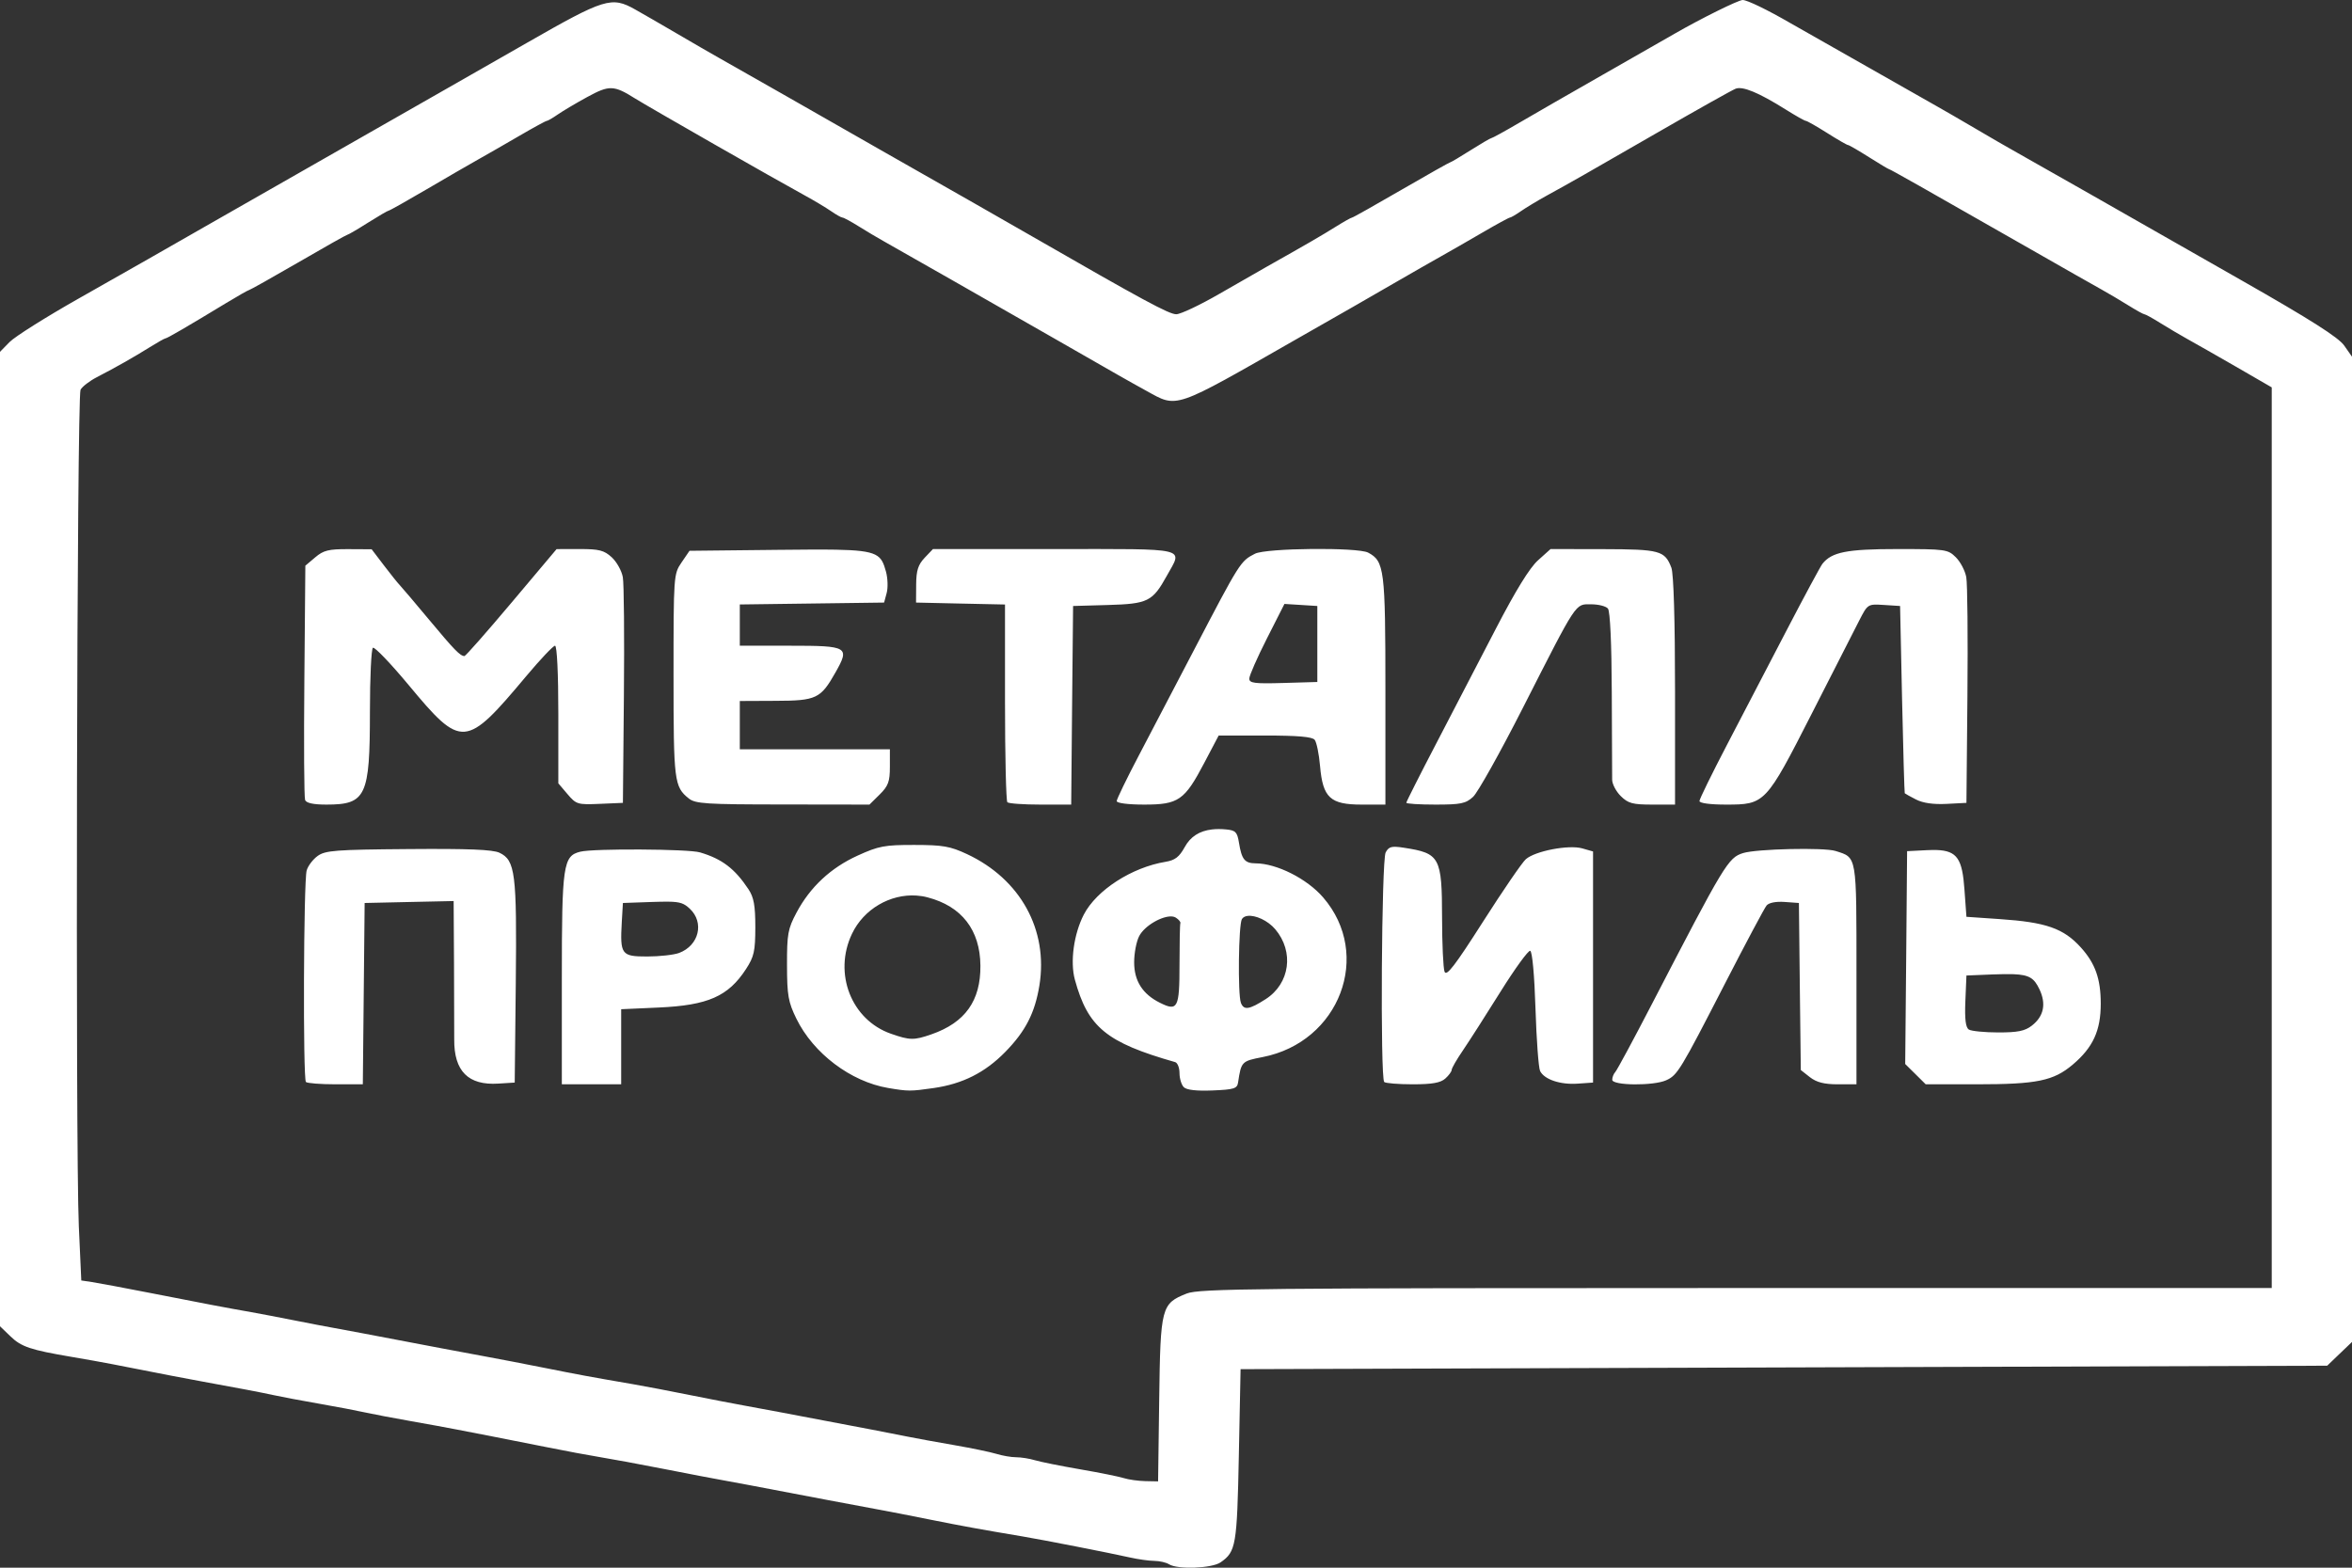 <?xml version="1.0" encoding="UTF-8"?> <svg xmlns="http://www.w3.org/2000/svg" width="57" height="38" viewBox="0 0 57 38" fill="none"><rect x="0" y="0" width="57" height="38" fill="#333333" stroke="none"/> <path d="M42.233 0C42.13 0 41.227 0.447 40.594 0.811C40.431 0.905 39.651 1.351 38.86 1.802C38.069 2.253 37.144 2.785 36.803 2.985C36.462 3.185 36.164 3.348 36.142 3.348C36.121 3.348 35.895 3.48 35.64 3.641C35.386 3.802 35.164 3.934 35.147 3.934C35.129 3.934 34.595 4.235 33.96 4.603C33.324 4.972 32.788 5.274 32.766 5.274C32.744 5.274 32.565 5.375 32.368 5.498C32.048 5.699 31.623 5.945 30.699 6.465C30.536 6.557 30.019 6.853 29.549 7.124C29.08 7.395 28.61 7.617 28.506 7.617C28.33 7.617 27.712 7.283 24.949 5.693C24.367 5.359 23.765 5.014 23.611 4.927C22.585 4.345 22.023 4.025 21.355 3.643C20.14 2.947 17.745 1.583 17.422 1.402C17.259 1.311 16.802 1.047 16.407 0.815C16.012 0.584 15.555 0.32 15.392 0.229C14.822 -0.092 14.654 -0.041 12.77 1.038C11.816 1.584 10.903 2.106 10.74 2.198C10.577 2.29 9.816 2.724 9.049 3.163C7.089 4.284 6.678 4.518 6.358 4.699C6.203 4.787 5.575 5.145 4.962 5.496C4.349 5.847 3.734 6.199 3.594 6.278C3.455 6.357 2.694 6.789 1.903 7.238C1.112 7.686 0.361 8.159 0.233 8.29L0 8.528V20.338V32.148L0.253 32.392C0.516 32.646 0.737 32.721 1.734 32.89C2.06 32.945 2.498 33.023 2.707 33.064C4.057 33.329 4.49 33.413 4.884 33.484C5.799 33.65 6.31 33.748 6.639 33.819C6.825 33.86 7.32 33.953 7.739 34.026C8.157 34.099 8.652 34.193 8.838 34.235C9.024 34.276 9.519 34.37 9.937 34.444C10.356 34.517 10.869 34.612 11.079 34.653C11.288 34.695 11.669 34.769 11.925 34.817C12.181 34.866 12.77 34.983 13.235 35.076C13.7 35.17 14.29 35.28 14.546 35.321C14.802 35.362 15.506 35.492 16.111 35.611C16.715 35.73 17.325 35.846 17.464 35.87C17.604 35.894 17.908 35.951 18.14 35.995C19.528 36.261 20.823 36.505 21.227 36.579C21.483 36.625 22.073 36.74 22.538 36.834C23.32 36.991 23.784 37.075 24.779 37.242C25.271 37.324 26.916 37.647 27.381 37.752C27.58 37.797 27.846 37.834 27.973 37.835C28.1 37.836 28.261 37.873 28.331 37.917C28.535 38.048 29.369 38.017 29.58 37.871C29.953 37.612 29.979 37.469 30.023 35.281L30.065 33.188L43.231 33.146L56.399 33.104L56.699 32.816L57 32.528V20.586V8.646L56.81 8.375C56.672 8.178 55.991 7.745 54.336 6.803C53.081 6.088 51.425 5.145 50.658 4.707C49.89 4.269 49.091 3.816 48.881 3.699C48.672 3.583 48.215 3.319 47.867 3.113C47.518 2.908 47.099 2.665 46.936 2.574C46.388 2.265 43.683 0.729 43.384 0.557C42.828 0.235 42.341 0 42.233 0ZM14.818 2.138C14.977 2.143 15.134 2.225 15.391 2.387C15.718 2.592 18.821 4.366 19.494 4.732C19.726 4.858 20.017 5.033 20.14 5.118C20.264 5.204 20.389 5.274 20.418 5.274C20.446 5.274 20.623 5.369 20.811 5.487C20.999 5.604 21.275 5.769 21.423 5.851C21.729 6.022 24.066 7.354 25.583 8.223C27.167 9.132 27.331 9.225 27.781 9.473C28.546 9.894 28.41 9.942 31.417 8.222C32.022 7.877 32.631 7.528 32.771 7.449C32.91 7.369 33.367 7.106 33.786 6.864C34.204 6.622 34.718 6.328 34.927 6.211C35.136 6.094 35.587 5.835 35.928 5.636C36.269 5.437 36.568 5.274 36.592 5.274C36.616 5.274 36.736 5.204 36.86 5.118C36.983 5.033 37.255 4.868 37.464 4.753C38.108 4.399 38.379 4.245 40.174 3.21C41.13 2.659 41.98 2.182 42.063 2.15C42.236 2.084 42.624 2.246 43.275 2.654C43.517 2.806 43.737 2.93 43.765 2.93C43.793 2.93 44.023 3.061 44.278 3.222C44.532 3.383 44.761 3.515 44.785 3.515C44.81 3.515 45.038 3.648 45.293 3.809C45.547 3.97 45.767 4.101 45.781 4.101C45.806 4.101 46.597 4.548 49.22 6.046C49.987 6.485 50.755 6.921 50.927 7.016C51.098 7.112 51.393 7.285 51.581 7.403C51.769 7.52 51.943 7.617 51.968 7.617C51.993 7.617 52.168 7.713 52.356 7.831C52.544 7.948 52.838 8.122 53.009 8.217C53.181 8.312 53.712 8.614 54.189 8.889L55.055 9.39V20.305V31.221H42.075C30.426 31.221 29.062 31.235 28.761 31.354C28.144 31.599 28.123 31.676 28.093 33.92L28.066 35.908L27.755 35.902C27.583 35.898 27.348 35.865 27.232 35.828C27.115 35.791 26.64 35.695 26.174 35.615C25.709 35.535 25.218 35.436 25.084 35.396C24.949 35.355 24.742 35.323 24.625 35.323C24.507 35.323 24.294 35.286 24.151 35.242C24.008 35.198 23.549 35.103 23.13 35.03C22.711 34.958 22.198 34.864 21.989 34.822C21.779 34.779 21.398 34.704 21.142 34.656C18.949 34.238 18.419 34.139 18.014 34.066C17.758 34.02 17.168 33.906 16.702 33.812C16.237 33.718 15.629 33.602 15.35 33.554C14.266 33.367 14.052 33.328 13.193 33.156C12.704 33.059 12.096 32.941 11.84 32.895C11.437 32.822 10.166 32.582 8.754 32.312C8.521 32.267 8.216 32.211 8.076 32.186C7.937 32.162 7.518 32.082 7.146 32.008C6.774 31.934 6.298 31.843 6.089 31.806C5.515 31.706 4.895 31.588 3.636 31.34C3.008 31.217 2.377 31.099 2.232 31.077L1.97 31.038L1.91 29.718C1.826 27.826 1.863 9.611 1.952 9.447C1.992 9.372 2.169 9.235 2.345 9.144C2.816 8.9 3.244 8.657 3.63 8.416C3.818 8.299 3.989 8.202 4.01 8.202C4.049 8.202 4.521 7.928 5.474 7.35C5.763 7.175 6.016 7.031 6.035 7.031C6.054 7.031 6.591 6.73 7.226 6.362C7.861 5.993 8.397 5.691 8.417 5.691C8.437 5.691 8.662 5.56 8.916 5.399C9.171 5.238 9.397 5.106 9.418 5.106C9.44 5.106 9.851 4.875 10.332 4.593C10.812 4.311 11.377 3.984 11.586 3.867C11.795 3.75 12.246 3.491 12.587 3.292C12.928 3.093 13.227 2.93 13.251 2.93C13.275 2.93 13.395 2.86 13.519 2.774C13.642 2.689 13.963 2.498 14.233 2.351C14.499 2.206 14.66 2.133 14.818 2.138V2.138ZM31.792 13.307C31.171 13.313 30.548 13.353 30.414 13.422C30.062 13.602 30.054 13.614 28.925 15.777C28.492 16.606 27.896 17.745 27.601 18.309C27.305 18.873 27.063 19.372 27.063 19.418C27.063 19.467 27.338 19.503 27.727 19.503C28.561 19.503 28.707 19.402 29.184 18.494L29.534 17.829H30.656C31.452 17.829 31.802 17.859 31.861 17.933C31.907 17.991 31.966 18.277 31.991 18.569C32.058 19.337 32.238 19.503 32.998 19.503H33.575V16.736C33.575 13.794 33.55 13.604 33.156 13.395C33.031 13.329 32.413 13.301 31.792 13.307V13.307ZM14.047 13.309L13.489 13.31L12.397 14.607C11.797 15.32 11.283 15.903 11.256 15.903C11.151 15.9 11.01 15.755 10.401 15.024C10.056 14.61 9.734 14.23 9.686 14.181C9.638 14.132 9.466 13.917 9.303 13.703L9.007 13.314L8.44 13.311C7.962 13.309 7.838 13.34 7.638 13.511L7.4 13.712L7.376 16.497C7.362 18.028 7.37 19.331 7.394 19.392C7.422 19.466 7.596 19.503 7.911 19.503C8.872 19.503 8.965 19.304 8.965 17.25C8.965 16.423 8.998 15.726 9.038 15.701C9.079 15.676 9.47 16.084 9.906 16.608C11.19 18.153 11.282 18.146 12.757 16.385C13.095 15.982 13.407 15.652 13.451 15.652C13.499 15.652 13.531 16.323 13.531 17.32V18.988L13.753 19.249C13.966 19.499 13.999 19.508 14.536 19.485L15.096 19.461L15.12 16.866C15.133 15.439 15.122 14.144 15.094 13.99C15.066 13.835 14.945 13.618 14.825 13.508C14.64 13.339 14.52 13.308 14.047 13.309L14.047 13.309ZM22.61 13.309L22.408 13.521C22.251 13.687 22.205 13.828 22.203 14.169L22.2 14.606L23.278 14.63L24.356 14.653V17.022C24.356 18.324 24.382 19.414 24.413 19.446C24.444 19.477 24.804 19.503 25.215 19.503H25.96L25.982 17.096L26.006 14.689L26.851 14.665C27.82 14.637 27.932 14.582 28.279 13.954C28.662 13.261 28.864 13.309 25.555 13.309L22.61 13.309ZM37.577 13.309L37.274 13.581C37.072 13.761 36.731 14.315 36.255 15.233C35.862 15.993 35.212 17.244 34.811 18.014C34.41 18.783 34.082 19.433 34.082 19.458C34.082 19.483 34.399 19.503 34.788 19.503C35.403 19.503 35.521 19.479 35.7 19.315C35.813 19.211 36.356 18.241 36.906 17.159C38.237 14.543 38.168 14.648 38.56 14.648C38.737 14.648 38.921 14.694 38.968 14.752C39.021 14.816 39.057 15.604 39.061 16.782C39.064 17.84 39.068 18.793 39.07 18.899C39.071 19.005 39.164 19.184 39.279 19.297C39.457 19.473 39.565 19.503 40.04 19.503H40.594V16.746C40.594 15.041 40.56 13.902 40.505 13.76C40.346 13.346 40.228 13.314 38.853 13.311L37.577 13.309ZM45.98 13.309C44.759 13.309 44.393 13.381 44.166 13.666C44.121 13.723 43.731 14.446 43.3 15.275C42.869 16.104 42.218 17.356 41.852 18.056C41.486 18.758 41.186 19.37 41.186 19.417C41.186 19.468 41.446 19.503 41.828 19.503C42.776 19.503 42.793 19.485 43.906 17.301C44.427 16.279 44.945 15.262 45.058 15.041C45.264 14.64 45.265 14.639 45.657 14.664L46.048 14.689L46.096 16.95C46.123 18.193 46.153 19.218 46.161 19.228C46.169 19.238 46.291 19.307 46.433 19.379C46.602 19.466 46.855 19.502 47.172 19.486L47.656 19.461L47.68 16.866C47.693 15.439 47.681 14.145 47.652 13.99C47.624 13.835 47.51 13.618 47.399 13.508C47.205 13.316 47.151 13.309 45.98 13.309V13.309ZM20.252 13.324C19.906 13.318 19.453 13.322 18.854 13.328L16.71 13.351L16.516 13.635C16.325 13.915 16.323 13.954 16.323 16.382C16.323 18.939 16.339 19.071 16.692 19.354C16.852 19.483 17.11 19.499 18.971 19.5L21.071 19.503L21.319 19.258C21.527 19.052 21.566 18.946 21.566 18.588V18.163H19.747H17.929V17.577V16.992L18.795 16.988C19.785 16.985 19.888 16.937 20.249 16.297C20.598 15.679 20.554 15.652 19.147 15.652H17.929V15.152V14.652L19.677 14.629L21.426 14.606L21.488 14.375C21.523 14.248 21.515 14.012 21.47 13.851C21.358 13.451 21.29 13.342 20.252 13.324L20.252 13.324ZM31.128 14.639L31.527 14.664L31.925 14.689V15.61V16.531L31.101 16.555C30.401 16.576 30.276 16.559 30.276 16.449C30.276 16.377 30.468 15.941 30.702 15.479L31.128 14.639ZM29.375 20.105C29.067 20.14 28.849 20.281 28.712 20.532C28.579 20.773 28.477 20.852 28.246 20.89C27.43 21.024 26.572 21.577 26.266 22.169C26.023 22.639 25.931 23.314 26.049 23.746C26.366 24.902 26.811 25.269 28.479 25.745C28.538 25.762 28.585 25.882 28.585 26.012C28.585 26.143 28.632 26.296 28.689 26.353C28.758 26.421 28.999 26.448 29.387 26.432C29.904 26.411 29.982 26.387 30.004 26.241C30.081 25.731 30.089 25.722 30.599 25.623C32.465 25.26 33.267 23.142 32.066 21.753C31.674 21.299 30.941 20.929 30.429 20.927C30.166 20.925 30.092 20.835 30.026 20.427C29.984 20.169 29.945 20.127 29.714 20.105C29.591 20.093 29.478 20.093 29.375 20.105ZM22.157 20.481C21.438 20.48 21.295 20.507 20.787 20.738C20.133 21.035 19.634 21.5 19.303 22.122C19.094 22.514 19.071 22.642 19.073 23.395C19.074 24.128 19.103 24.289 19.3 24.692C19.711 25.533 20.617 26.218 21.523 26.372C22.01 26.454 22.062 26.455 22.626 26.374C23.329 26.273 23.872 25.999 24.362 25.499C24.854 24.997 25.082 24.551 25.19 23.884C25.407 22.54 24.73 21.31 23.437 20.704C23.026 20.512 22.851 20.482 22.157 20.481V20.481ZM33.839 20.527C33.691 20.519 33.639 20.556 33.581 20.663C33.481 20.848 33.448 26.129 33.546 26.227C33.577 26.257 33.888 26.283 34.237 26.283C34.709 26.283 34.911 26.247 35.026 26.144C35.111 26.068 35.181 25.973 35.181 25.933C35.181 25.893 35.304 25.679 35.456 25.457C35.607 25.235 36.016 24.596 36.365 24.037C36.714 23.478 37.038 23.033 37.084 23.047C37.134 23.062 37.187 23.643 37.212 24.447C37.236 25.203 37.286 25.885 37.324 25.961C37.425 26.166 37.814 26.297 38.235 26.267L38.607 26.241V23.44V20.639L38.344 20.564C38.017 20.472 37.207 20.627 36.979 20.826C36.889 20.904 36.423 21.585 35.942 22.339C35.257 23.413 35.054 23.676 35.008 23.553C34.976 23.466 34.949 22.883 34.948 22.256C34.946 20.774 34.897 20.683 34.025 20.549C33.95 20.537 33.889 20.529 33.839 20.527L33.839 20.527ZM9.895 20.581C8.131 20.595 7.884 20.614 7.698 20.748C7.583 20.831 7.463 20.989 7.432 21.1C7.357 21.364 7.34 26.154 7.414 26.227C7.445 26.257 7.768 26.283 8.131 26.283H8.793L8.815 24.085L8.837 21.888L9.916 21.864L10.994 21.841L11.003 23.371C11.007 24.212 11.009 25.033 11.008 25.194C11.001 25.964 11.348 26.313 12.077 26.266L12.474 26.241L12.5 23.814C12.527 21.161 12.488 20.852 12.104 20.67C11.942 20.593 11.345 20.569 9.895 20.581L9.895 20.581ZM43.381 20.581C42.896 20.592 42.405 20.627 42.243 20.678C41.88 20.793 41.8 20.928 40.023 24.358C39.582 25.209 39.187 25.942 39.146 25.985C39.105 26.029 39.072 26.113 39.072 26.173C39.072 26.315 40.072 26.324 40.38 26.185C40.654 26.061 40.721 25.95 41.818 23.815C42.314 22.849 42.762 22.01 42.812 21.949C42.869 21.881 43.039 21.848 43.25 21.863L43.596 21.888L43.618 23.913L43.642 25.937L43.862 26.11C44.023 26.235 44.207 26.283 44.537 26.283H44.991V23.617C44.991 20.699 45.007 20.794 44.483 20.627C44.344 20.583 43.866 20.57 43.381 20.581L43.381 20.581ZM15.529 20.592C14.88 20.588 14.225 20.604 14.062 20.645C13.647 20.748 13.616 20.963 13.616 23.725V26.283H14.335H15.054V25.372V24.463L15.963 24.422C17.156 24.369 17.65 24.151 18.079 23.49C18.275 23.189 18.304 23.056 18.305 22.474C18.305 21.948 18.269 21.751 18.138 21.553C17.807 21.055 17.499 20.82 16.966 20.662C16.824 20.619 16.179 20.595 15.529 20.592V20.592ZM46.931 20.604C46.859 20.602 46.778 20.604 46.689 20.608L46.218 20.632L46.196 23.211L46.172 25.791L46.421 26.037L46.669 26.283H47.908C49.364 26.283 49.766 26.2 50.233 25.805C50.724 25.389 50.911 24.982 50.911 24.329C50.911 23.727 50.778 23.352 50.429 22.966C50.009 22.502 49.586 22.354 48.458 22.278L47.656 22.223L47.608 21.563C47.556 20.827 47.437 20.62 46.931 20.604V20.604ZM22.211 21.708C22.302 21.714 22.392 21.728 22.481 21.752C23.308 21.968 23.753 22.544 23.76 23.407C23.767 24.258 23.391 24.786 22.575 25.071C22.149 25.219 22.05 25.218 21.591 25.057C20.63 24.72 20.192 23.594 20.647 22.636C20.933 22.033 21.577 21.665 22.211 21.708ZM16.191 21.856C16.494 21.859 16.581 21.901 16.715 22.025C17.075 22.36 16.941 22.917 16.458 23.099C16.331 23.146 15.983 23.185 15.684 23.185C15.057 23.185 15.024 23.14 15.069 22.344L15.096 21.888L15.806 21.863C15.965 21.858 16.09 21.855 16.191 21.856V21.856ZM30.237 22.201C30.423 22.178 30.723 22.31 30.905 22.524C31.367 23.069 31.262 23.841 30.673 24.219C30.274 24.474 30.145 24.494 30.073 24.309C29.995 24.106 30.015 22.406 30.098 22.277C30.126 22.233 30.175 22.208 30.237 22.201H30.237ZM28.408 22.215C28.441 22.218 28.47 22.227 28.494 22.242C28.567 22.288 28.618 22.349 28.606 22.378C28.594 22.407 28.585 22.861 28.585 23.386C28.585 24.438 28.541 24.522 28.109 24.306C27.691 24.098 27.486 23.777 27.486 23.328C27.485 23.107 27.54 22.82 27.608 22.69C27.742 22.433 28.174 22.192 28.408 22.215V22.215ZM48.794 23.614C49.191 23.629 49.299 23.717 49.424 23.977C49.594 24.332 49.532 24.635 49.241 24.861C49.073 24.992 48.899 25.026 48.426 25.026C48.095 25.025 47.775 24.994 47.715 24.956C47.637 24.907 47.612 24.706 47.63 24.266L47.656 23.646L48.288 23.62C48.497 23.612 48.661 23.61 48.794 23.614V23.614Z" fill="white"></path> </svg> 